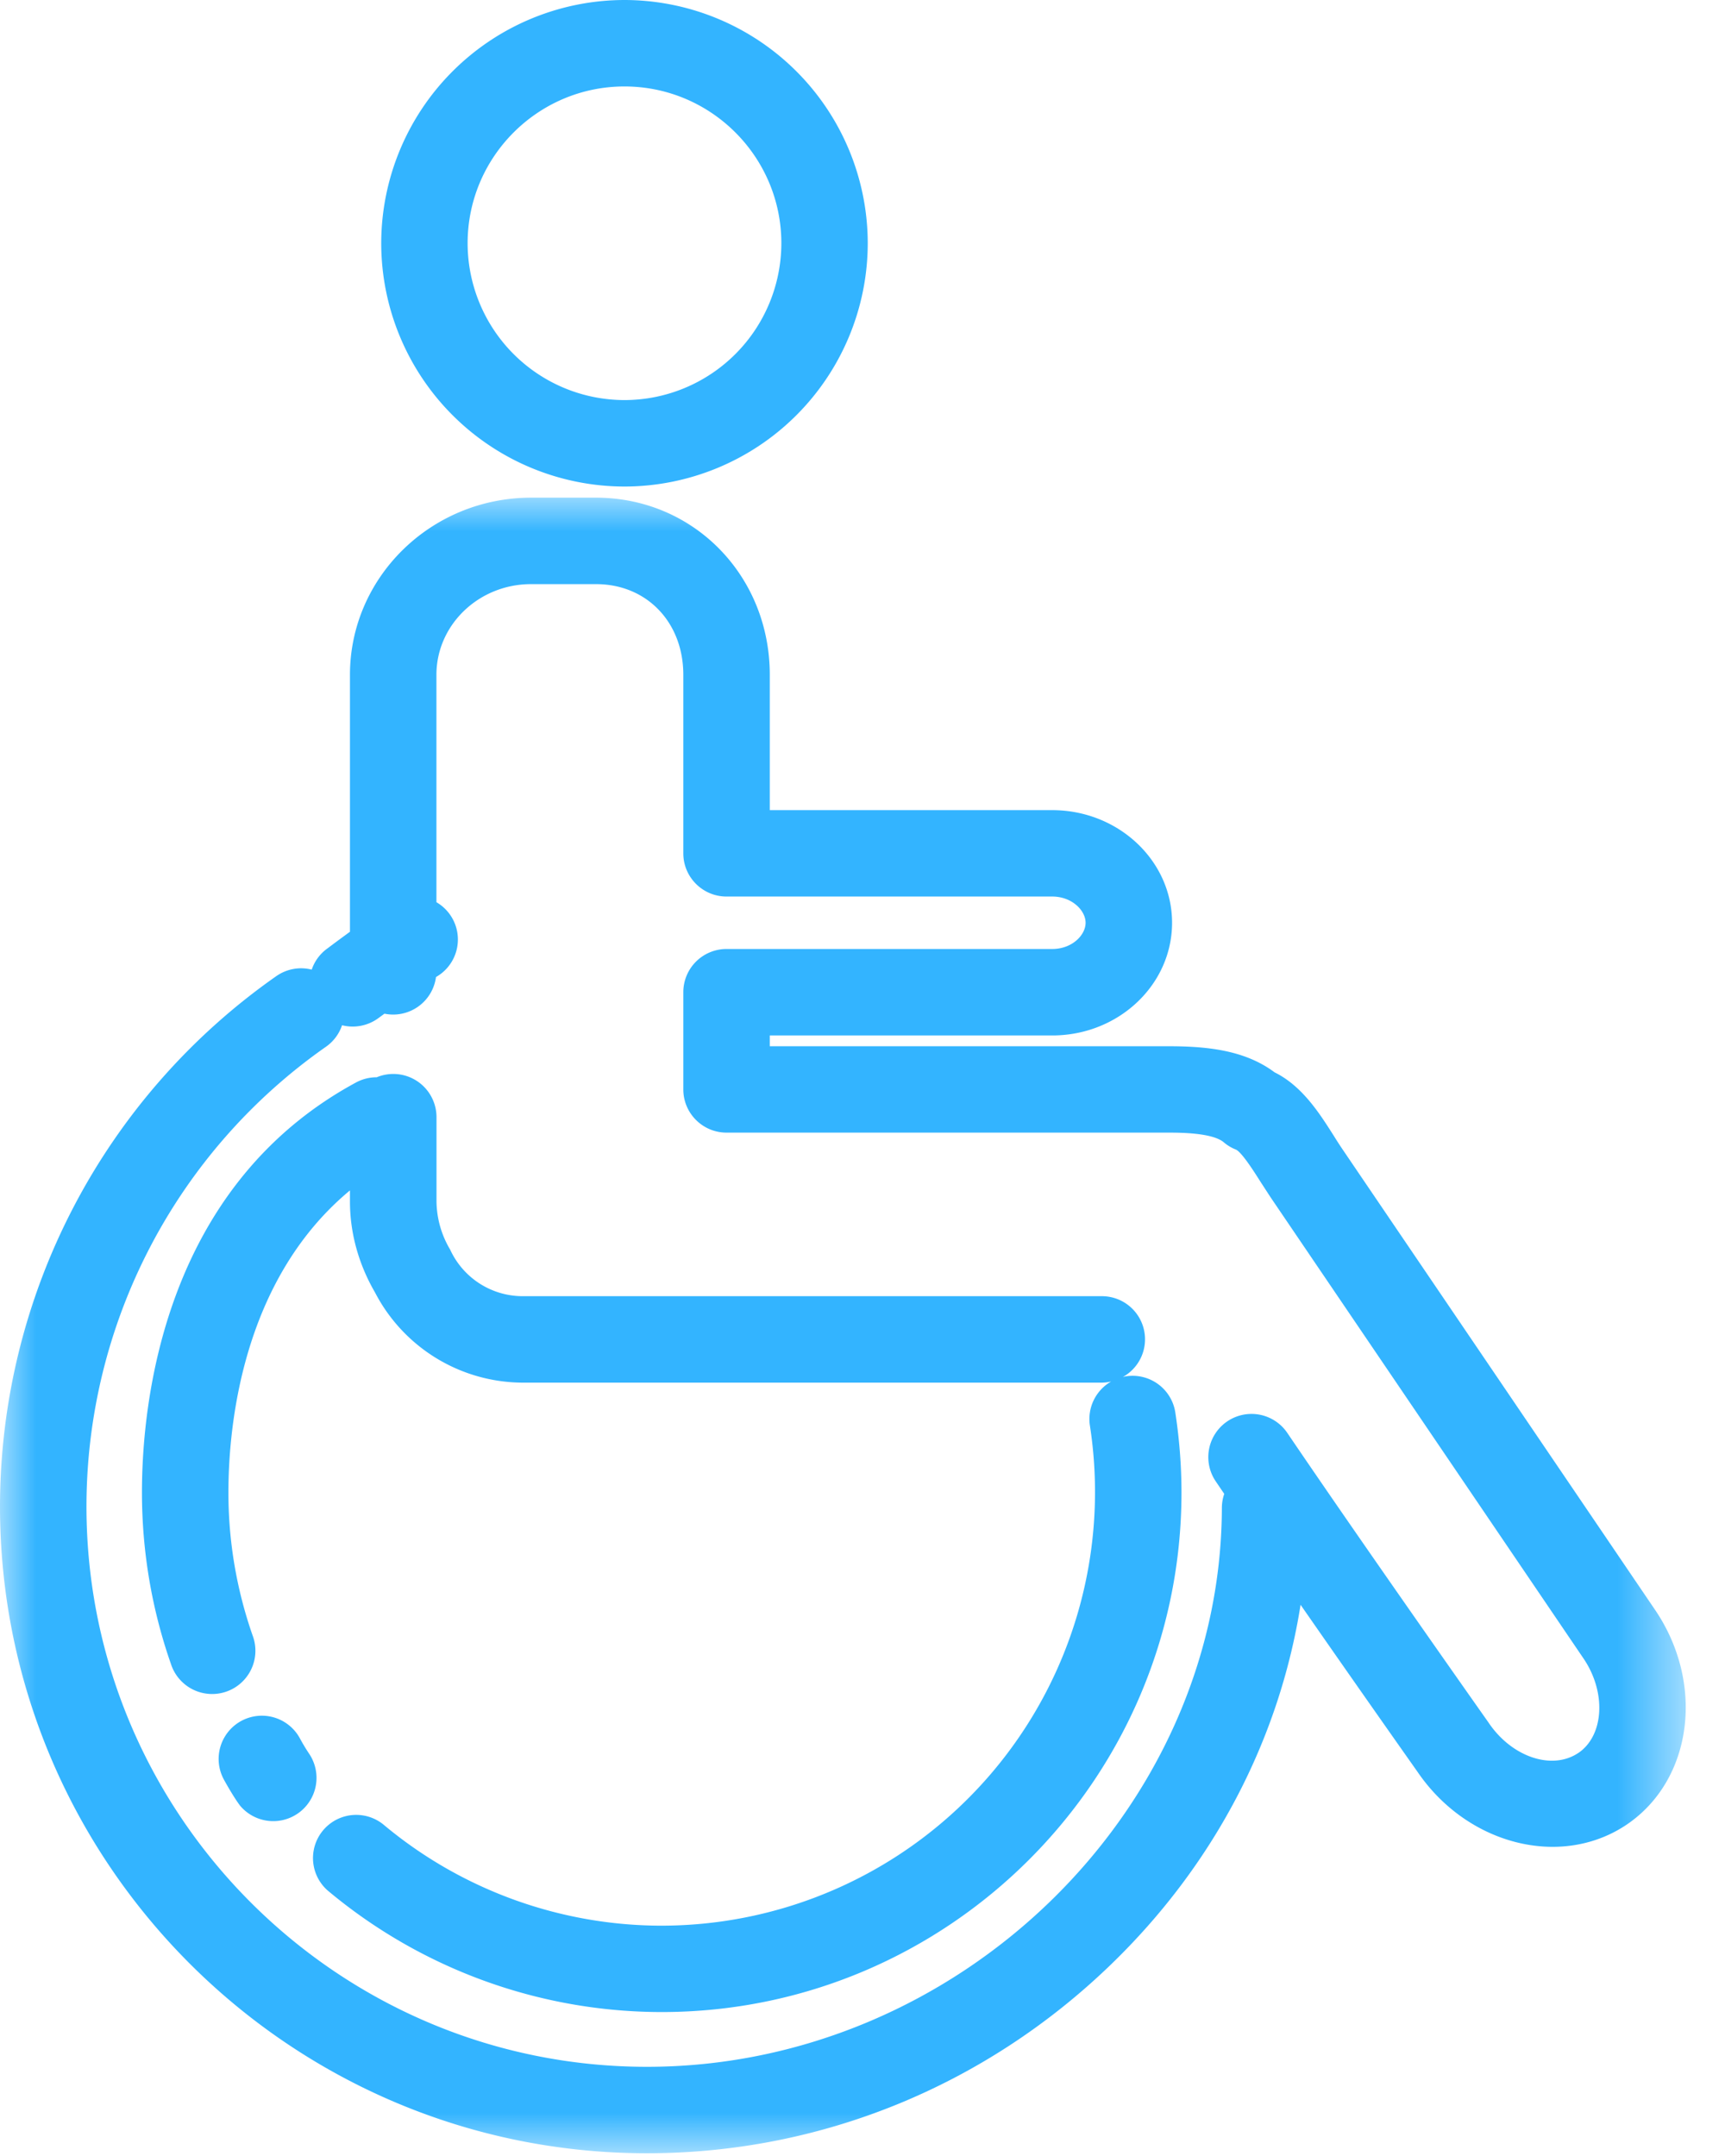 <svg xmlns="http://www.w3.org/2000/svg" xmlns:xlink="http://www.w3.org/1999/xlink" width="24" height="30" viewBox="0 0 24 30">
    <defs>
        <path id="a" d="M0 .029h23.453v23.037H0z"/>
    </defs>
    <g fill="none" fill-rule="evenodd">
        <path fill="#33B4FF" d="M8.688 1.203c1.204 0 2.183.979 2.183 2.182a2.185 2.185 0 0 1-2.183 2.182 2.185 2.185 0 0 1-2.182-2.182c0-1.203.98-2.182 2.182-2.182m0 5.567a3.389 3.389 0 0 0 3.385-3.385A3.389 3.389 0 0 0 8.688 0a3.389 3.389 0 0 0-3.384 3.385A3.389 3.389 0 0 0 8.688 6.77"/>
        <g transform="translate(0 6.896)">
            <mask id="b" fill="#fff">
                <use xlink:href="#a"/>
            </mask>
            <path fill="#33B4FF" d="M21.96 17.495c-.364.246-.923.06-1.246-.416l-.006-.009c-.017-.024-1.697-2.405-2.798-4.028a.601.601 0 1 0-.995.675l.118.174a.596.596 0 0 0-.033.192c-.01 4.217-3.673 7.78-7.999 7.78-4.3 0-7.798-3.498-7.798-7.798A7.812 7.812 0 0 1 4.534 7.67a.598.598 0 0 0 .225-.3.604.604 0 0 0 .497-.093l.093-.068a.601.601 0 0 0 .717-.51.6.6 0 0 0 .006-1.041V2.494c0-.696.59-1.262 1.316-1.262h.905c.704 0 1.214.53 1.214 1.262v2.484c0 .332.27.601.601.601h4.532c.273 0 .464.193.464.365 0 .173-.19.365-.464.365h-4.532a.601.601 0 0 0-.601.601v1.353c0 .332.27.601.601.601h6.133c.172 0 .628 0 .787.136a.582.582 0 0 0 .17.101c.084.044.251.307.34.448l.141.217 4.353 6.416c.319.47.285 1.07-.071 1.313m1.067-1.989l-4.353-6.415c-.04-.059-.08-.122-.12-.186-.197-.31-.437-.69-.822-.88-.425-.318-.967-.363-1.492-.363H10.71v-.15h3.93c.92 0 1.667-.703 1.667-1.568 0-.864-.748-1.567-1.667-1.567h-3.93V2.494c0-1.382-1.062-2.465-2.417-2.465h-.905c-1.389 0-2.519 1.106-2.519 2.465v3.575a61.22 61.22 0 0 0-.212.156l-.1.075a.598.598 0 0 0-.22.296.6.6 0 0 0-.492.09A9.016 9.016 0 0 0 0 14.065c0 4.963 4.038 9.001 9.001 9.001 2.41 0 4.7-.931 6.452-2.623 1.431-1.382 2.344-3.126 2.642-5.009a408.795 408.795 0 0 0 1.628 2.326c.457.67 1.179 1.042 1.879 1.042.363 0 .721-.1 1.033-.311.913-.62 1.089-1.958.393-2.985" mask="url(#b)"/>
        </g>
        <path fill="#33B4FF" d="M15.666 19.15l-.043.01a.6.6 0 0 0-.297-1.124H7.264a1.111 1.111 0 0 1-1.001-.648 1.339 1.339 0 0 1-.19-.668v-1.175a.601.601 0 0 0-.832-.555.6.6 0 0 0-.287.072c-2.689 1.454-2.979 4.473-2.979 5.704 0 .819.136 1.623.404 2.39a.602.602 0 1 0 1.136-.398 6.016 6.016 0 0 1-.337-1.992c0-.899.18-2.948 1.691-4.202v.156c0 .435.12.871.348 1.263a2.324 2.324 0 0 0 2.047 1.256h8.062a.604.604 0 0 0 .134-.016.601.601 0 0 0-.296.614 6.035 6.035 0 0 1-5.957 6.958c-1.417 0-2.793-.501-3.876-1.41a.601.601 0 0 0-.773.92 7.238 7.238 0 0 0 4.648 1.692c3.988 0 7.232-3.244 7.232-7.23 0-.373-.03-.747-.086-1.114a.601.601 0 0 0-.686-.502"/>
        <path fill="#33B4FF" d="M4.298 24.398a2.6 2.6 0 0 1-.127-.212.601.601 0 1 0-1.055.578c.031.057.14.25.224.361a.602.602 0 0 0 .958-.727"/>
    </g>
</svg>
